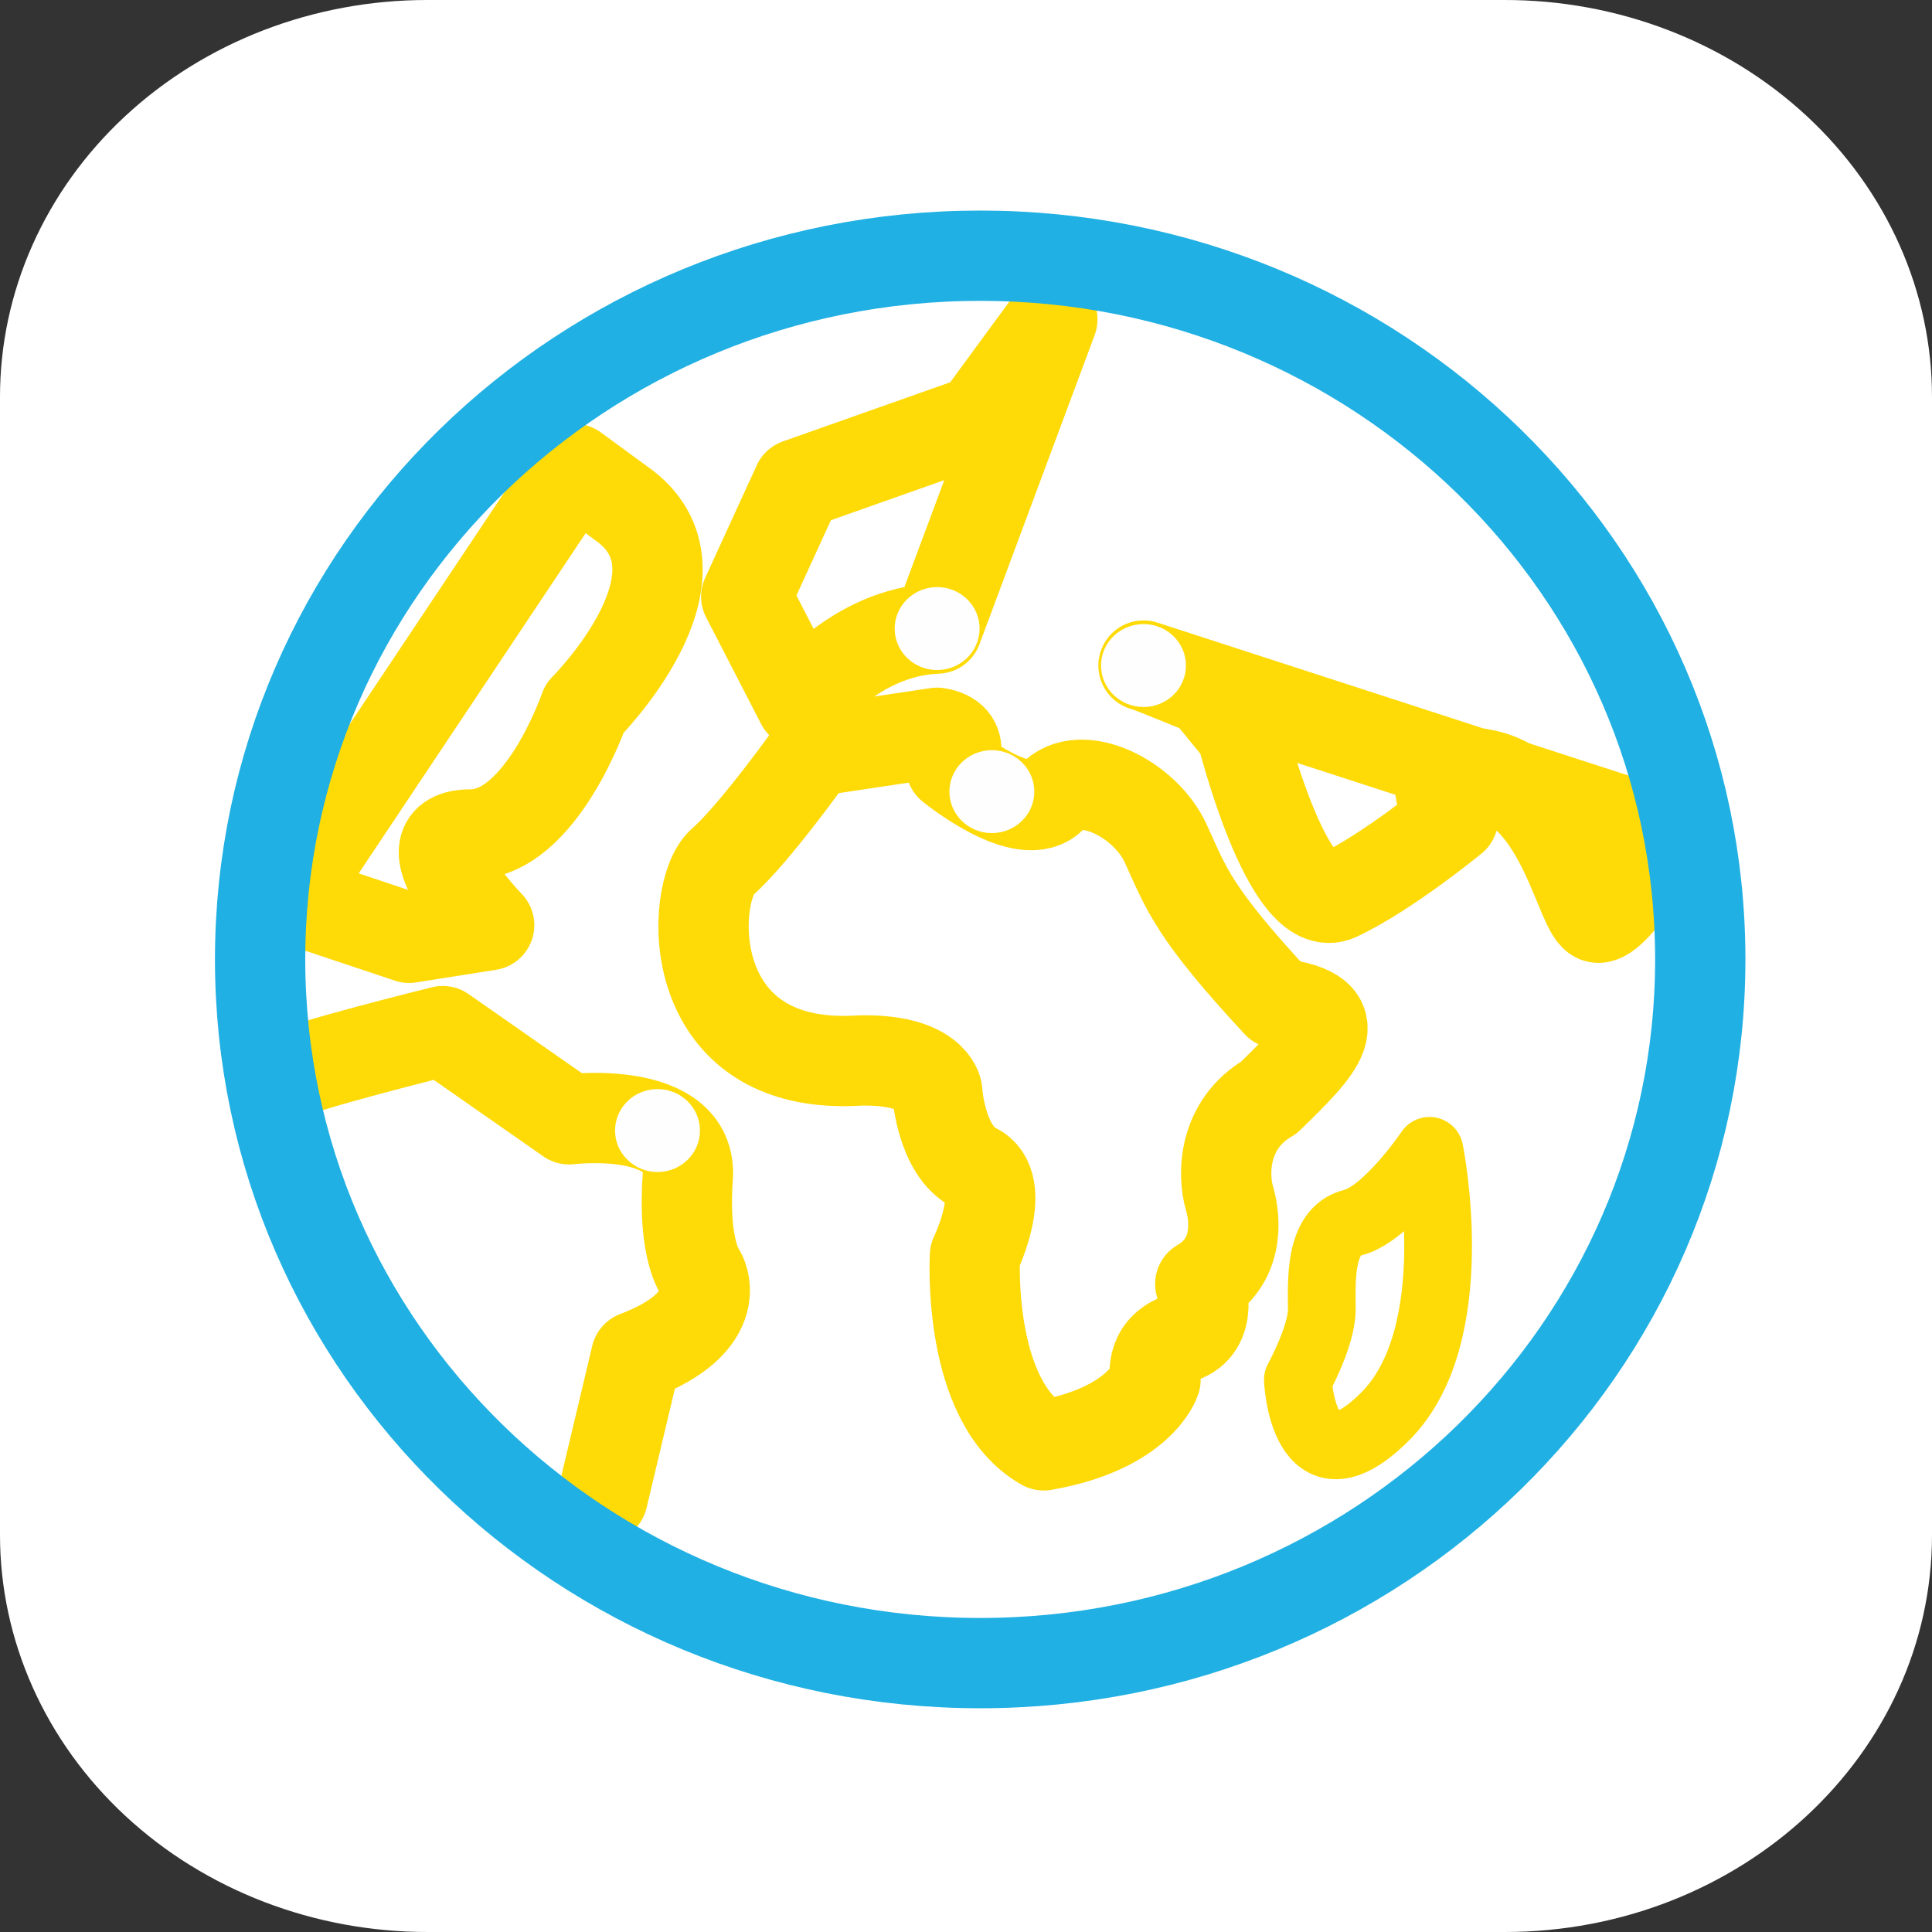 <?xml version="1.0" encoding="UTF-8"?>
<svg width="68px" height="68px" viewBox="0 0 68 68" version="1.1" xmlns="http://www.w3.org/2000/svg" xmlns:xlink="http://www.w3.org/1999/xlink">
    <rect x="0" y="0" width="68" height="68" fill="#333333" stroke="none"/>
    <!-- Generator: Sketch 57.1 (83088) - https://sketch.com -->
    <title>Iconos/Cumplimiento/Medio-Ambiente</title>
    <desc>Created with Sketch.</desc>
    <g id="Iconos/Cumplimiento/Medio-Ambiente" stroke="none" stroke-width="1" fill="none" fill-rule="evenodd">
        <g id="Iconos-Cumplimiento-Coppel-06" fill="#FFFFFF" fill-rule="nonzero">
            <path d="M15.059,68 C11.067,68.005 7.236,66.534 4.412,63.913 C1.587,61.292 -1.13341156e-05,57.735 -1.13341156e-05,54.026 L-1.13341156e-05,13.983 C-0.005,10.276 1.577,6.719 4.396,4.097 C7.215,1.474 11.041,-4.19553414e-05 15.031,-4.19553414e-05 L52.932,-4.19553414e-05 C56.928,-0.009 60.764,1.461 63.591,4.084 C66.418,6.708 68.005,10.27 68,13.983 L68,54.026 C68,61.743 61.266,68 52.96,68 L15.059,68 Z" id="Path"></path>
        </g>
        <g id="Group-18" transform="translate(9, 9)">
            <g id="Group-17">
                <path d="M1.149,22.588 L5.401,24.008 L8.217,23.563 C8.217,23.563 5.103,20.37 7.58,20.37 C10.057,20.37 11.575,15.934 11.575,15.934 C11.575,15.934 16.206,11.32 13.028,8.834 L11.212,7.504 L1.149,22.588 Z M28.039,2.24 L25.437,5.789 L19.081,8.036 L17.265,12 L19.202,15.756 C19.202,15.756 21.054,13.232 23.984,13.123 L28.039,2.24 Z M23.984,16.791 L19.626,17.442 C19.626,17.442 17.568,20.341 16.417,21.346 C15.268,22.351 14.964,28.739 21.26,28.326 C23.803,28.267 23.984,29.391 23.984,29.391 C23.984,29.391 24.105,31.521 25.315,32.111 C26.526,32.703 25.315,35.188 25.315,35.188 C25.315,35.188 25.013,40.334 27.736,41.872 C31.126,41.281 31.67,39.565 31.67,39.565 C31.67,39.565 31.397,38.48 32.578,38.087 C33.759,37.692 33.245,36.193 33.245,36.193 C34.576,35.425 34.516,34.005 34.274,33.176 C34.031,32.348 34.031,30.574 35.665,29.627 C37.422,27.912 38.693,26.67 35.969,26.315 C33.003,23.12 32.76,22.293 32.034,20.696 C31.307,19.098 29.008,17.974 28.039,19.039 C27.071,20.104 24.468,17.974 24.468,17.974 C24.468,17.974 25.133,16.969 23.984,16.791 Z M31.248,14.425 C31.489,14.484 33.486,15.312 33.486,15.312 L34.698,16.791 C34.698,16.791 36.332,23.357 38.087,22.528 C39.842,21.701 42.143,19.808 42.143,19.808 C42.143,19.808 40.568,17.679 43.292,18.269 C46.016,18.861 46.622,23.18 47.227,23.298 C47.832,23.416 49.648,20.399 49.648,20.399 L31.248,14.425 Z" id="Stroke-1" stroke="#FEDA07" stroke-width="3.178" stroke-linecap="round" stroke-linejoin="round"></path>
                <path d="M41.314,31.505 C41.314,31.505 39.809,33.741 38.606,34.035 C37.402,34.329 37.523,36.152 37.523,37.093 C37.523,38.034 36.68,39.563 36.68,39.563 C36.68,39.563 36.86,43.74 39.75,40.858 C42.638,37.976 41.314,31.505 41.314,31.505 Z" id="Stroke-3" stroke="#FEDA07" stroke-width="2.383" stroke-linecap="round" stroke-linejoin="round"></path>
                <path d="M1.149,28.858 C1.331,28.593 6.582,27.291 6.582,27.291 L11.03,30.396 C11.03,30.396 15.389,29.863 15.207,32.437 C15.025,35.01 15.662,35.809 15.662,35.809 C15.662,35.809 16.66,37.494 13.391,38.736 L12.211,43.705" id="Stroke-5" stroke="#FEDA07" stroke-width="3.178" stroke-linecap="round" stroke-linejoin="round"></path>
                <path d="M50.844,24.768 C50.844,38.447 39.497,49.536 25.5,49.536 C11.502,49.536 0.155,38.447 0.155,24.768 C0.155,11.089 11.502,0 25.5,0 C39.497,0 50.844,11.089 50.844,24.768 Z" id="Stroke-7" stroke="#20B0E3" stroke-width="3.178" stroke-linecap="round" stroke-linejoin="round"></path>
                <path d="M32.741,14.425 C32.741,13.618 32.073,12.965 31.248,12.965 C30.423,12.965 29.753,13.618 29.753,14.425 C29.753,15.231 30.423,15.884 31.248,15.884 C32.073,15.884 32.741,15.231 32.741,14.425" id="Fill-9" fill="#FEFEFE"></path>
                <path d="M27.404,18.863 C27.404,18.057 26.736,17.404 25.91,17.404 C25.085,17.404 24.416,18.057 24.416,18.863 C24.416,19.669 25.085,20.322 25.91,20.322 C26.736,20.322 27.404,19.669 27.404,18.863" id="Fill-11" fill="#FEFEFE"></path>
                <path d="M15.636,30.791 C15.636,29.985 14.968,29.332 14.143,29.332 C13.318,29.332 12.648,29.985 12.648,30.791 C12.648,31.598 13.318,32.251 14.143,32.251 C14.968,32.251 15.636,31.598 15.636,30.791" id="Fill-13" fill="#FEFEFE"></path>
                <path d="M25.478,13.123 C25.478,12.317 24.81,11.664 23.984,11.664 C23.159,11.664 22.49,12.317 22.49,13.123 C22.49,13.93 23.159,14.583 23.984,14.583 C24.81,14.583 25.478,13.93 25.478,13.123" id="Fill-15" fill="#FEFEFE"></path>
            </g>
        </g>
    </g>
</svg>